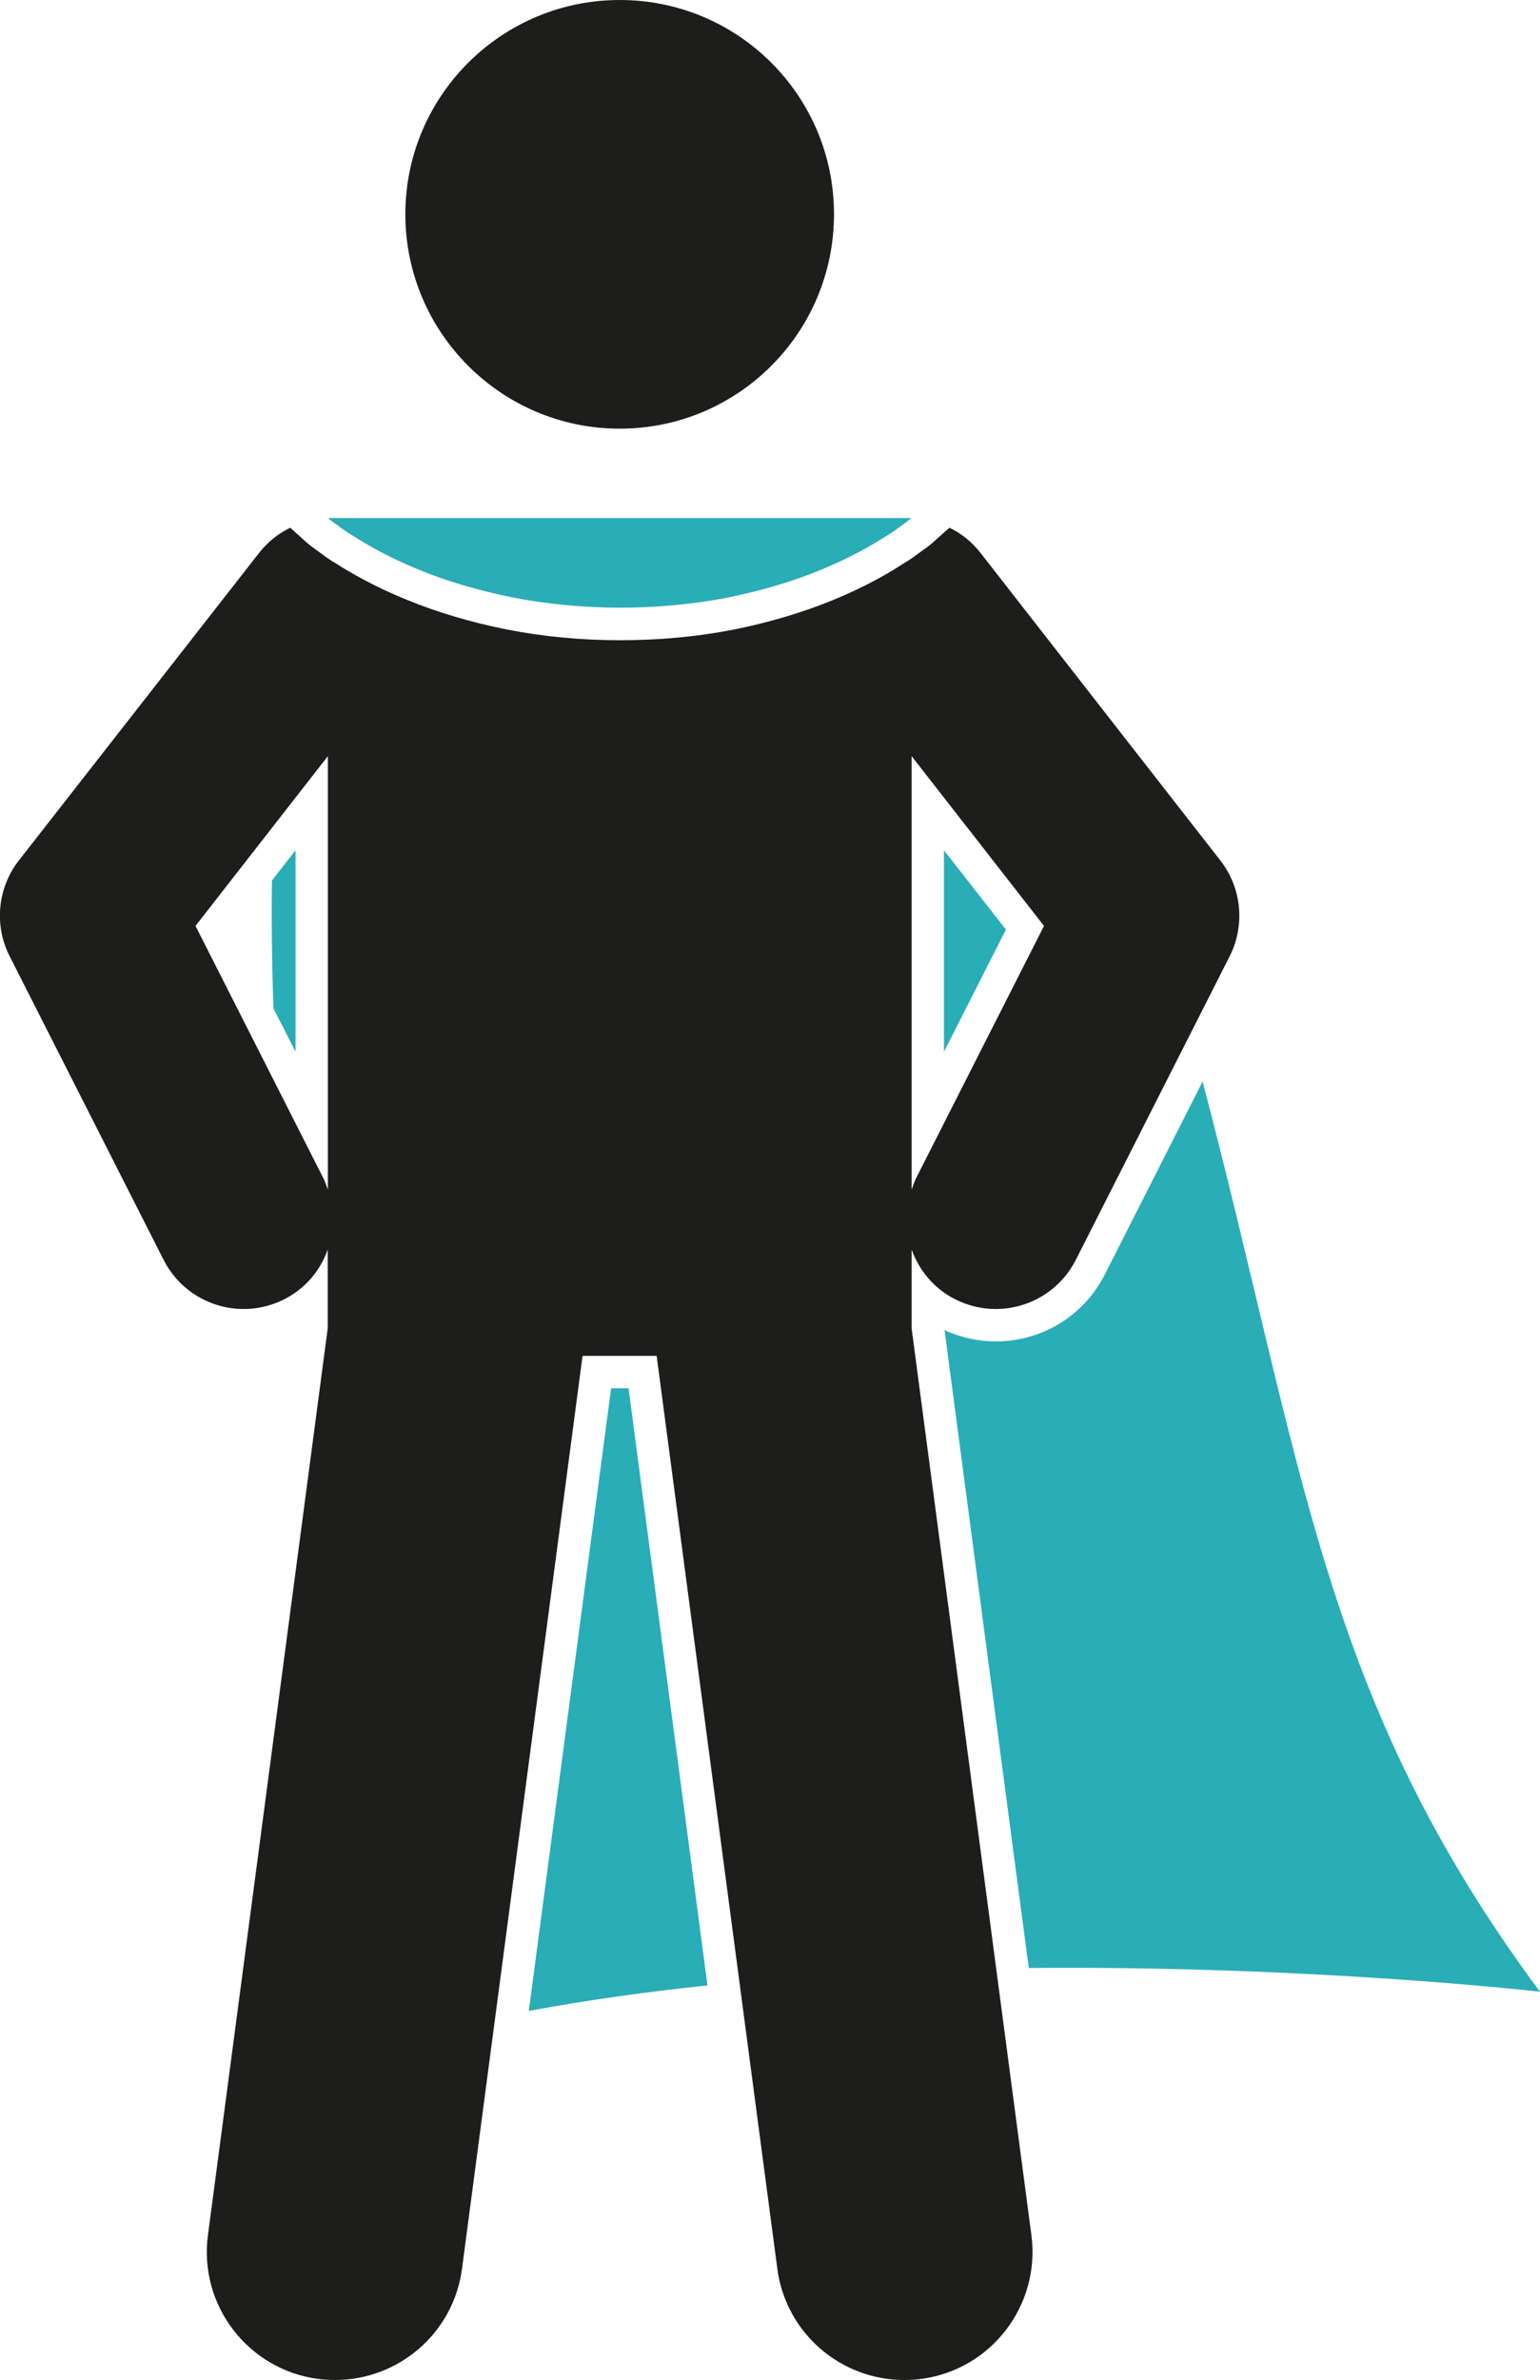 <?xml version="1.0" encoding="UTF-8"?>
<svg id="Ebene_2" data-name="Ebene 2" xmlns="http://www.w3.org/2000/svg" viewBox="0 0 105.16 162.45">
  <defs>
    <style>
      .cls-1 {
        fill: #1d1d1b;
      }

      .cls-2 {
        fill: #29adb7;
      }
    </style>
  </defs>
  <g id="Ebene_1-2" data-name="Ebene 1">
    <g>
      <path class="cls-1" d="M42.32,29.26c8.08,0,14.63-6.55,14.63-14.64S50.4,0,42.32,0s-14.64,6.55-14.64,14.62,6.55,14.64,14.64,14.64Z"/>
      <path class="cls-2" d="M41.73,94.76l-5.62,42.5c3.98-.74,8.07-1.31,12.2-1.74l-5.39-40.76h-1.19Z"/>
      <path class="cls-2" d="M18.67,68.82l1.51,2.97v-13.75l-1.61,2.06c-.04,2.84,0,5.75.1,8.73Z"/>
      <path class="cls-2" d="M82.12,73.82l-6.68,13.18c-1.43,2.81-4.28,4.56-7.44,4.56-1.2,0-2.4-.26-3.5-.77l5.75,43.54c19.31-.18,34.91,1.62,34.91,1.62-14.86-20.01-16.11-35.77-23.04-62.14Z"/>
      <polygon class="cls-2" points="64.46 58.04 64.46 71.79 68.69 63.45 64.46 58.04"/>
      <path class="cls-1" d="M62.25,90.66v-5.37c.51,1.42,1.53,2.67,2.98,3.4.89.44,1.83.66,2.76.66,2.24,0,4.39-1.23,5.47-3.35l10.51-20.73c1.07-2.12.82-4.67-.64-6.54l-16.39-21.01c-.59-.75-1.31-1.32-2.11-1.7l-1.13,1.01s-.21.19-.6.47l-.32.23c-.31.23-.71.52-1.16.78-.89.59-2.56,1.56-4.77,2.46-2.02.83-4.37,1.53-6.78,2.01-2.46.48-5.06.72-7.75.72h0c-2.71,0-5.31-.26-7.74-.74-2.42-.48-4.76-1.18-6.8-2.02-2.16-.87-3.84-1.84-4.87-2.5-.34-.19-.73-.47-1.03-.7l-.24-.17c-.5-.36-.71-.55-.71-.55l-1.11-1c-.8.39-1.53.96-2.12,1.71L1.29,58.73c-1.46,1.87-1.71,4.42-.63,6.54l10.51,20.72c1.08,2.13,3.24,3.36,5.47,3.36.93,0,1.88-.22,2.76-.66,1.46-.74,2.48-1.98,2.98-3.4v5.37l-8.18,61.9c-.64,4.79,2.74,9.19,7.53,9.82.39.05.78.07,1.16.07,4.32,0,8.08-3.19,8.66-7.6l8.23-62.3h5.06l8.24,62.3c.58,4.41,4.34,7.6,8.66,7.6.38,0,.77-.02,1.16-.07,4.79-.63,8.16-5.03,7.53-9.82l-8.18-61.9ZM62.25,51.61l9.04,11.59-8.75,17.25c-.12.25-.2.5-.29.75v-29.59ZM22.39,81.21c-.09-.25-.17-.51-.29-.75l-8.75-17.26,9.04-11.59v29.6Z"/>
      <path class="cls-2" d="M24.1,36.57c1.09.7,2.65,1.57,4.51,2.32,1.87.77,4.05,1.42,6.39,1.89,2.33.46,4.82.69,7.32.7,2.49,0,4.98-.23,7.32-.68,2.34-.47,4.51-1.12,6.38-1.89,1.87-.76,3.42-1.63,4.51-2.33.54-.31.97-.67,1.26-.87.29-.22.45-.35.45-.35H22.39s.16.14.45.35c.29.19.72.55,1.26.86Z"/>
    </g>
  </g>
</svg>